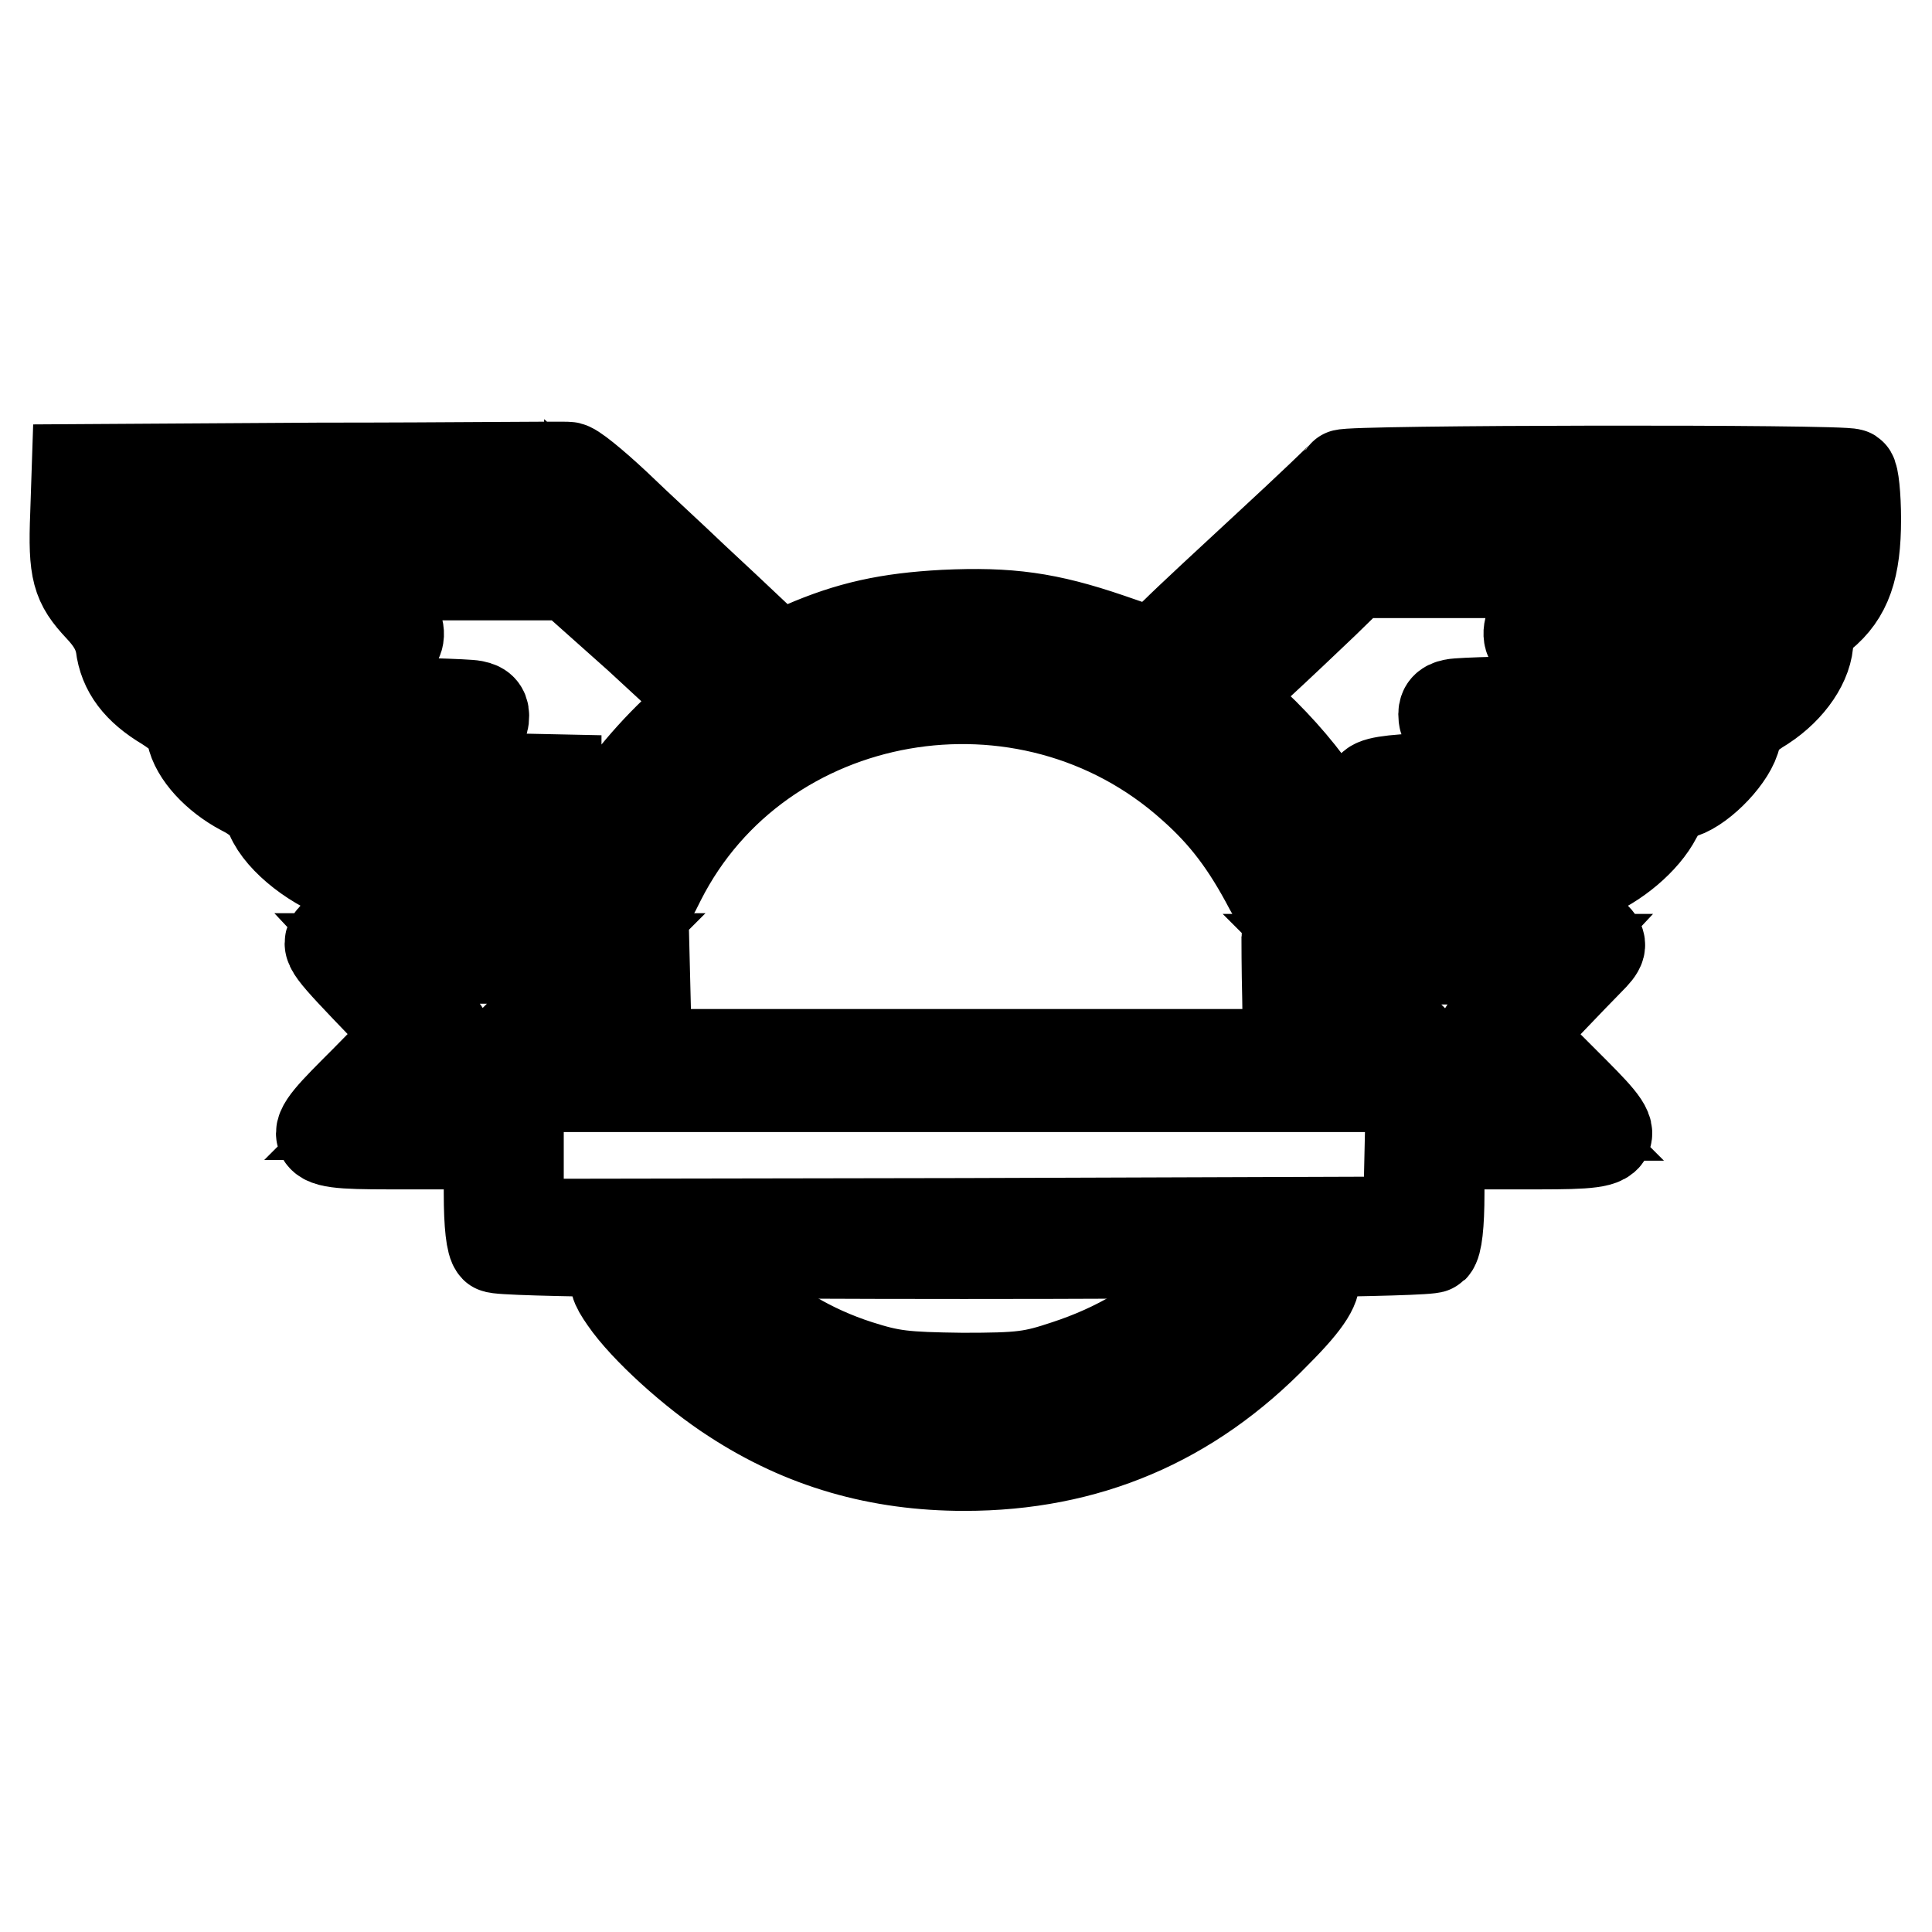 <?xml version="1.0" encoding="utf-8"?>
<!-- Svg Vector Icons : http://www.onlinewebfonts.com/icon -->
<!DOCTYPE svg PUBLIC "-//W3C//DTD SVG 1.1//EN" "http://www.w3.org/Graphics/SVG/1.1/DTD/svg11.dtd">
<svg version="1.1" xmlns="http://www.w3.org/2000/svg" xmlns:xlink="http://www.w3.org/1999/xlink" x="0px" y="0px" viewBox="0 0 256 256" enable-background="new 0 0 256 256" xml:space="preserve">
<g><g><g><path stroke-width="12" fill-opacity="0" stroke="#000000"  d="M42.4,62l-32.2,0.2l-0.2,6c-0.3,7.5,0.2,9.1,3.2,12.3c1.7,1.8,2.5,3.3,2.8,5c0.4,3.3,2.3,5.8,6,8c2.2,1.4,3.1,2.4,3.4,3.8c0.5,2.6,3.3,5.6,6.7,7.4c2,1,3.2,2.1,3.8,3.5c1.3,3.1,6,6.8,10.6,8.2c3.5,1.1,5.8,1.3,16.2,1.3h12.1l-0.1,2c-0.1,1.7,0.2,2.1,1.3,2.3c1.1,0.2,1.8-0.6,3.9-5.2c9.2-19.6,27.6-31.8,48-31.8c21.4,0,40.9,12.8,48.6,32c1,2.5,2.2,4.6,2.7,4.8c1.3,0.5,2.7-1,2.3-2.6l-0.4-1.4l13.1-0.3c11-0.3,13.5-0.4,16.1-1.5c3.8-1.5,7.6-4.7,9.2-7.8c0.9-1.7,1.9-2.6,3.4-3.1c2.7-0.9,6.6-5,7.1-7.6c0.3-1.4,1.2-2.5,3.7-4c3.5-2.3,5.9-5.8,5.9-8.8c0-1.1,0.7-2.2,1.8-3.2c3.3-2.7,4.5-6.2,4.5-12.7c0-3.1-0.3-5.8-0.6-6c-0.9-0.6-66.9-0.5-67.3,0.1c-0.2,0.3-4.6,4.5-9.8,9.3c-5.2,4.8-10.8,10-12.4,11.6l-3,2.8l-5.8-2c-8.2-2.8-13.3-3.5-21.9-3.1c-7.4,0.4-12.5,1.5-18.7,4.2l-3.3,1.4l-3.3-3.1c-1.8-1.7-5.4-5.1-8-7.5c-2.6-2.5-7.2-6.7-10.2-9.6c-3-2.8-5.8-5.1-6.3-5C75,61.8,60.2,62,42.4,62z M73.7,68.8v2.8H43.8H14v-2.8V66h29.9h29.9L73.7,68.8L73.7,68.8z M242.2,68.8v2.8H212h-30.2v-2.8V66H212h30.2V68.8L242.2,68.8z M178.1,70.6c0,1.8-0.9,3-9.4,10.7c-8.9,8.2-9.5,8.6-10.8,7.8c-1.3-0.9-0.9-1.3,9.3-10.8c5.8-5.4,10.6-9.8,10.7-9.8C178,68.5,178.1,69.5,178.1,70.6z M90.2,80.1c8.3,7.7,8.6,8.1,7.3,8.9c-1.3,0.7-2.1,0.1-10.4-7.5c-8.2-7.6-9-8.4-9-10.4v-2.2l1.8,1.6C80.8,71.3,85.5,75.7,90.2,80.1z M84.6,84.4l9.1,8.4l-4.2,4.1c-4.5,4.3-8.1,9-11.1,14l-1.8,3.1l-14.2-0.3c-11.9-0.2-14.6-0.4-16.7-1.3c-2.5-1.1-6-4-6-5c0-0.3,7.2-0.5,16-0.5s16.4-0.2,17-0.4c0.6-0.2,1-1,1-1.8v-1.4l-18.9-0.4c-20.5-0.4-21.9-0.6-24.6-4.1l-1.3-1.6l17.5-0.3c17.5-0.3,17.5-0.3,17.7-1.7c0.1-1-0.2-1.5-1.3-1.7c-0.8-0.2-8.9-0.4-18.1-0.6c-18-0.2-19.6-0.4-23-3.8c-3.3-3.3-3-3.3,14.3-3.5c8.7-0.1,16-0.3,16.3-0.4c0.9-0.6,0.6-2.6-0.5-3c-0.6-0.2-7.5-0.4-15.4-0.4c-11.6,0-14.9-0.2-16.8-0.9c-2.4-1-5.2-3.3-5.2-4.2c0-0.3,13.7-0.5,30.5-0.5h30.5L84.6,84.4z M241,76.6c0,0.9-2.8,3.2-5.2,4.2c-1.9,0.8-5.2,0.9-16.8,0.9c-7.9,0-14.8,0.2-15.4,0.4c-1.1,0.4-1.4,2.5-0.5,3c0.3,0.2,7.7,0.4,16.3,0.4c17.1,0.1,17.2,0.1,14.3,3.3c-3.3,3.5-4.8,3.8-23,4c-9.2,0.1-17.3,0.3-18.1,0.5c-1.1,0.2-1.4,0.7-1.3,1.7c0.2,1.4,0.2,1.4,17.7,1.7l17.5,0.3l-1.4,1.8c-2.6,3.3-4,3.5-24.2,4c-19.4,0.4-20.5,0.6-18.5,3c0.6,0.8,3.4,0.9,17,0.9c9,0,16.3,0.3,16.3,0.5c0,0.9-3.5,3.8-6,5c-2.1,0.9-4.7,1.1-16.3,1.3l-13.8,0.2l-3.5-5.7c-2.3-3.8-5.2-7.4-8.6-10.8l-5.2-5l4.5-4.2c2.5-2.3,6.4-6,8.6-8.1l4.1-4h30.7C227.2,76.1,241,76.3,241,76.6z"/><path stroke-width="12" fill-opacity="0" stroke="#000000"  d="M119.6,89.3c-5,0.9-13.4,3.9-17.4,6.3c-5,3-12.9,10.6-15.8,15.3c-4.5,7.1-5.5,11-2.7,11c0.8,0,2-1.6,3.8-5.3c13.1-25.9,48.6-32.1,70.5-12.4c4.3,3.8,7.2,7.7,10.2,13.4c2.2,4.1,4.3,5.5,5.1,3.4c0.7-1.9-4.5-10.8-9.6-16.2c-7.1-7.5-14.7-12.1-23.7-14.6C135.4,89,124.3,88.5,119.6,89.3z"/><path stroke-width="12" fill-opacity="0" stroke="#000000"  d="M44.1,124.2c-0.9,1.1-0.8,1.3,6.9,9.3l3.4,3.6l-6.1,6.2c-8.4,8.4-8.4,8.3,5.6,8.3h10.9v6.5c0,4.2,0.3,6.7,0.8,7.2c1.1,1.1,123.2,1.1,124.3,0c0.5-0.5,0.8-3,0.8-7.2v-6.5h10.9c14,0,14,0.1,5.6-8.3l-6.1-6.1l4-4.3c2.2-2.3,4.7-4.9,5.5-5.7c1.6-1.6,1.8-2.1,0.7-3.1c-1.1-1.1-40.8-1.1-40.8,0c0,0.4,0,4.1,0.1,8.2l0.1,7.4h-42.4H85.7l-0.2-8l-0.2-8l-20.2-0.2C47.5,123.2,44.8,123.3,44.1,124.2z M71.9,134.1l-7,7v3.3v3.3h-7.7h-7.7l4.9-4.9c2.6-2.6,4.8-5.2,4.8-5.5s-2-2.8-4.5-5.5l-4.5-4.8h14.4H79L71.9,134.1z M200.8,131.8c-2.5,2.6-4.5,5.1-4.5,5.5c0,0.4,2.2,3,4.8,5.6l4.9,4.9h-7.7h-7.7v-3.3v-3.3l-7-7l-7.1-7.1h14.4h14.3L200.8,131.8z M81.9,134.5v5h-5.2h-5.2l5-5c2.8-2.8,5.1-5,5.2-5C81.8,129.5,81.9,131.8,81.9,134.5z M179.3,134.9l4.7,4.7h-4.8h-4.8v-4.7c0-2.6,0.1-4.7,0.2-4.7C174.6,130.1,176.8,132.3,179.3,134.9z M186.8,152.9l-0.2,9l-58.9,0.2l-59,0.1v-9.1V144h59.1H187L186.8,152.9z"/><path stroke-width="12" fill-opacity="0" stroke="#000000"  d="M158.6,170.6c-5,4.8-10.6,8.1-17.3,10.3c-4.5,1.5-5.9,1.7-13.8,1.7c-7.8-0.1-9.4-0.3-13.8-1.7c-6.2-2-11.6-5.2-17-10.1c-4.1-3.7-6-4.3-6-1.8c0,2.2,8.4,9.2,14.7,12.3c8.4,4.2,12.3,5,22.4,5c7.2,0,9.2-0.3,13.2-1.4c6.5-2.1,13.5-5.8,18.4-9.9c4.7-3.9,6.3-6,5.7-7.5C164.4,165.8,162.8,166.5,158.6,170.6z"/><path stroke-width="12" fill-opacity="0" stroke="#000000"  d="M81.9,168.8c-0.6,0.8-0.5,1.4,0.9,3.4c2.6,3.8,9.1,9.7,14.4,13.1c9.2,6,19.2,8.9,30.6,8.9c16.2,0,29.9-5.8,41.3-17.6c4.3-4.3,5.5-6.4,5-7.8c-0.8-1.9-2.6-0.9-5.8,3c-6.2,7.5-14.3,13-24.3,16.3c-5.5,1.9-6.2,2-16.2,2c-10.1,0.1-10.5,0-16.3-2c-9.7-3.4-18-9.1-24.1-16.5C84,167.7,83.2,167.2,81.9,168.8z"/></g></g></g>
</svg>